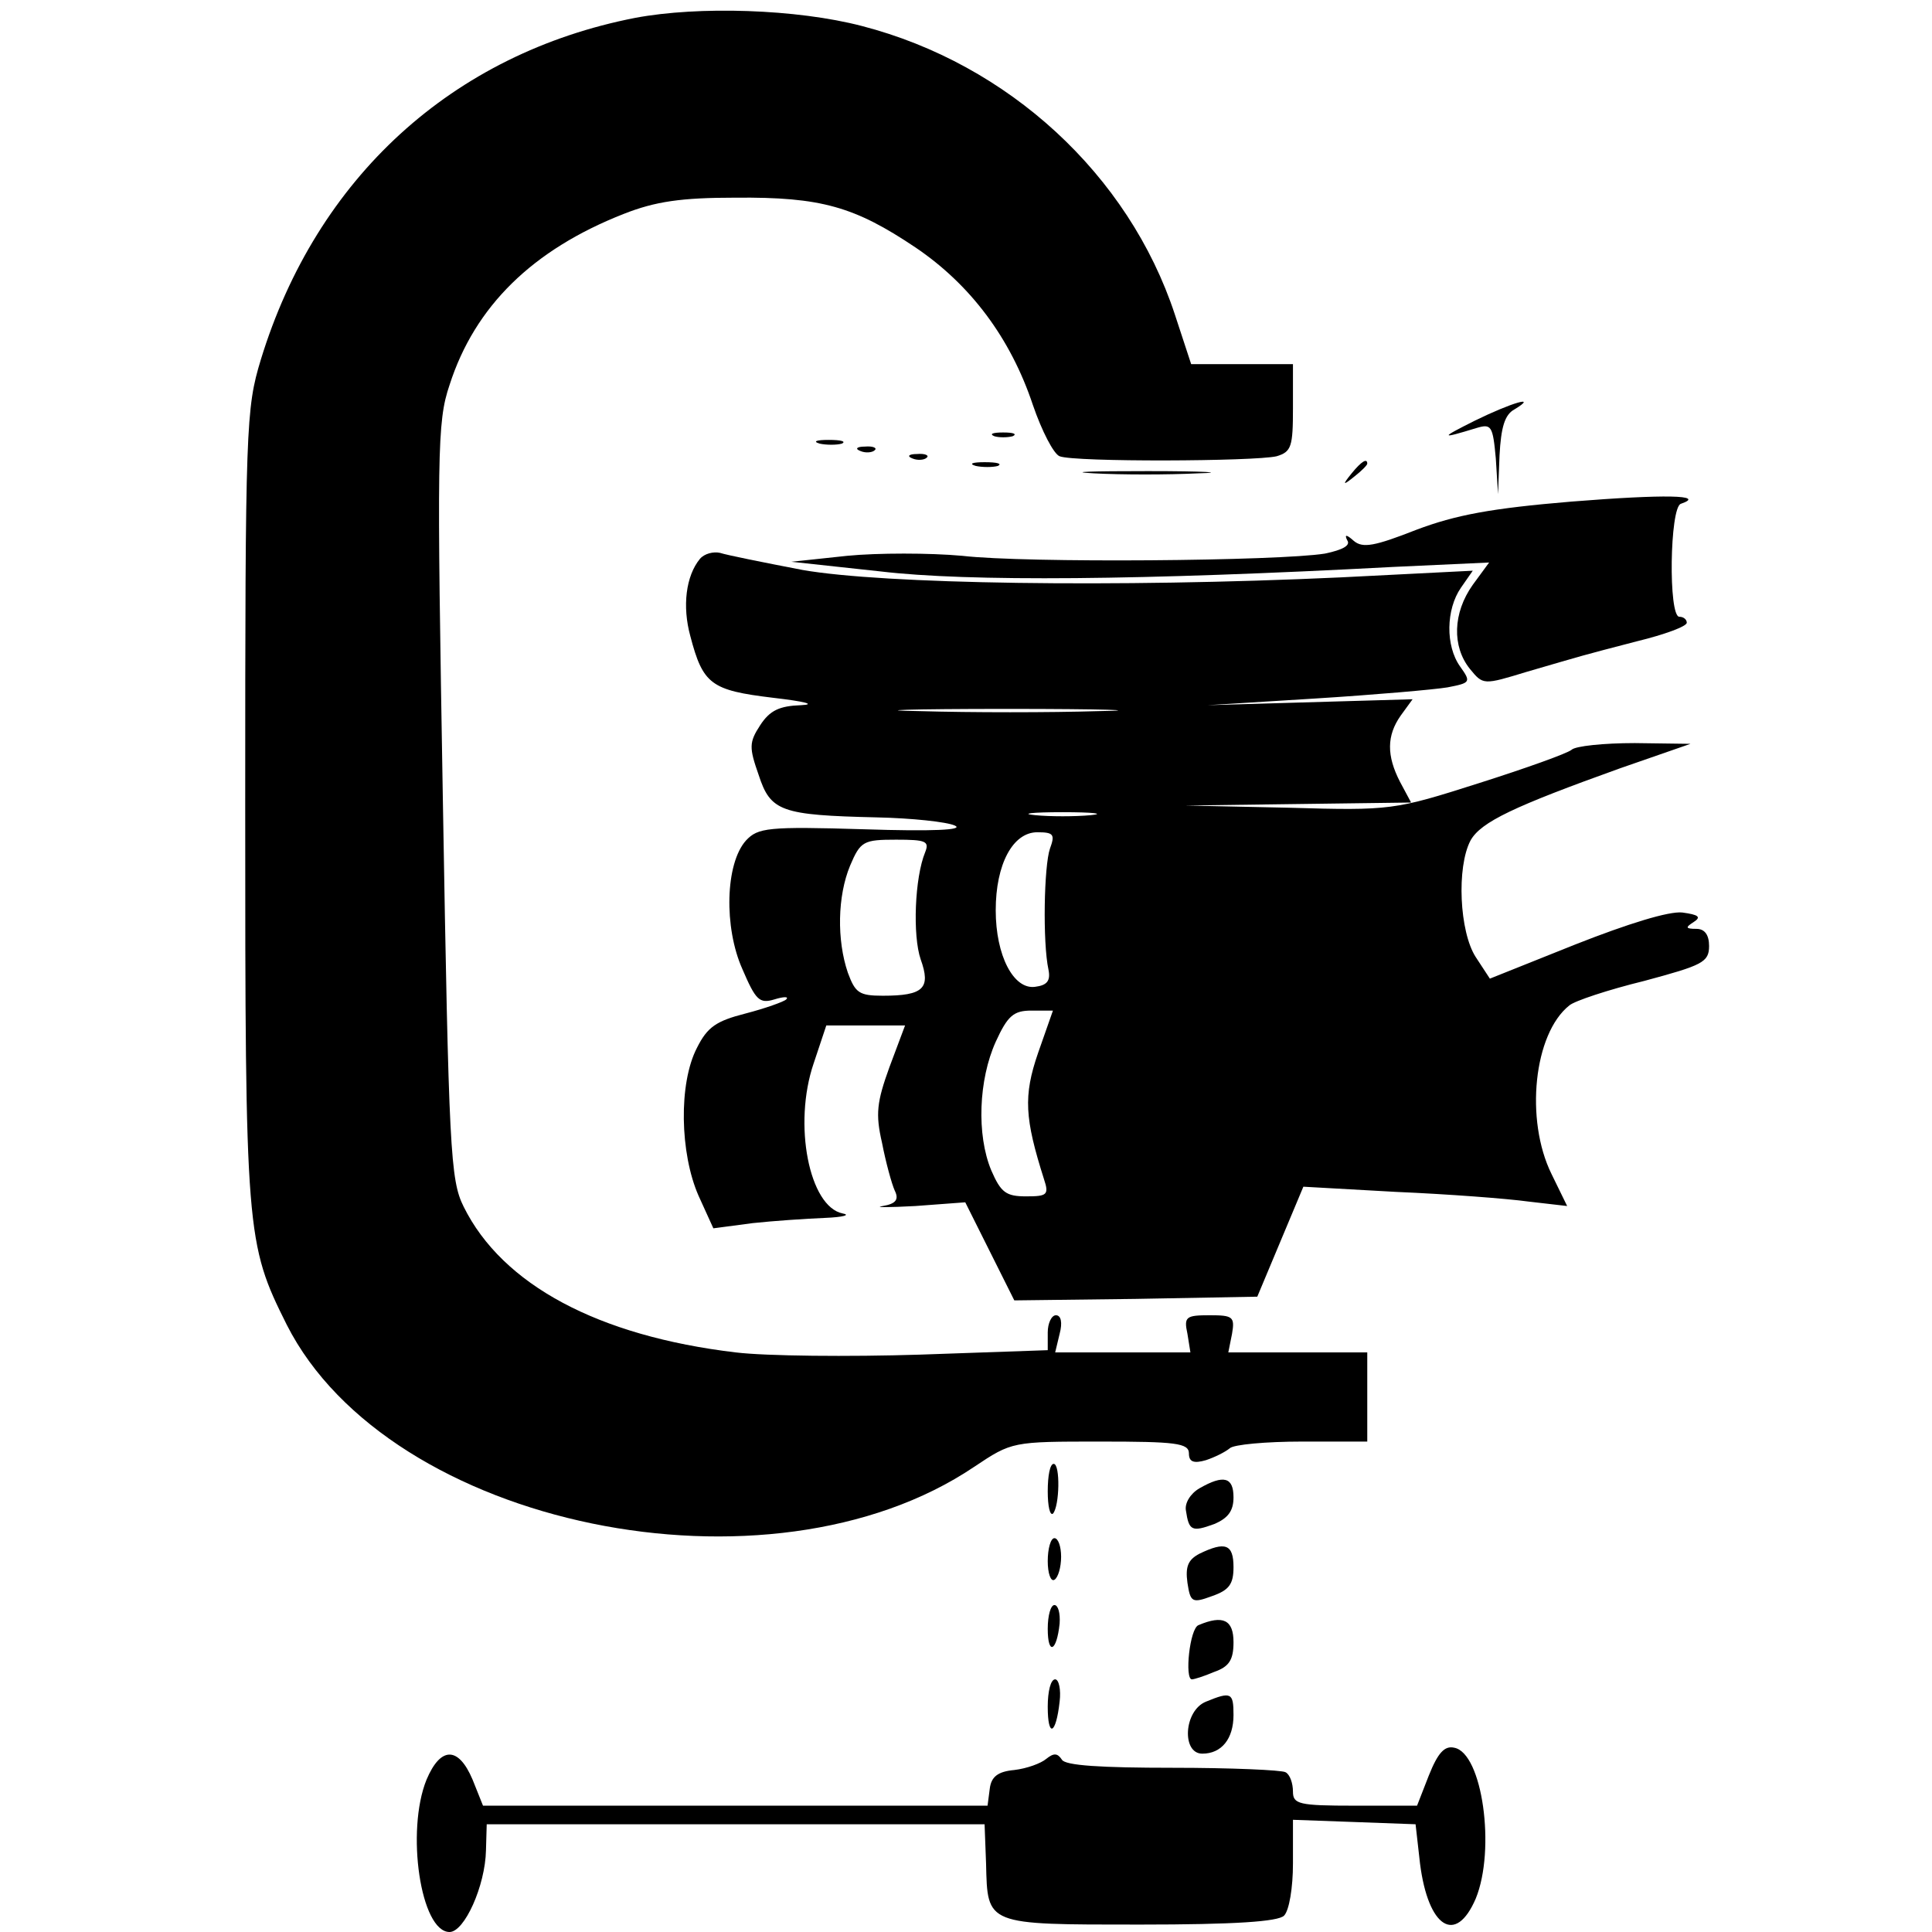 <?xml version="1.0" standalone="no"?>
<!DOCTYPE svg PUBLIC "-//W3C//DTD SVG 20010904//EN"
 "http://www.w3.org/TR/2001/REC-SVG-20010904/DTD/svg10.dtd">
<svg version="1.0" xmlns="http://www.w3.org/2000/svg"
 width="260pt" height="260pt" viewBox="0 0 260 260"
 preserveAspectRatio="xMidYMid meet">
<g transform="translate(0,260) scale(0.1,-0.1)"
fill="#000000" stroke="none">
<path d="M855 2576 c-246 -48 -429 -215 -504 -460 -20 -66 -21 -88 -21 -600 0
-577 1 -589 56 -699 138 -272 649 -377 925 -191 51 34 51 34 170 34 101 0 119
-2 119 -16 0 -11 6 -14 23 -9 12 4 26 11 32 16 5 5 49 9 97 9 l88 0 0 60 0 60
-94 0 -93 0 5 25 c4 23 1 25 -30 25 -32 0 -35 -2 -30 -25 l4 -25 -91 0 -91 0
6 25 c4 15 2 25 -5 25 -6 0 -11 -11 -11 -23 l0 -24 -172 -6 c-95 -3 -207 -2
-248 3 -185 22 -314 91 -366 196 -18 36 -20 75 -28 546 -8 469 -8 510 9 560
34 106 112 182 234 230 43 17 78 22 151 22 115 1 160 -12 242 -67 74 -50 128
-122 158 -212 12 -35 28 -66 36 -69 20 -8 262 -7 292 0 20 6 22 13 22 65 l0
59 -69 0 -68 0 -22 67 c-62 188 -224 337 -421 388 -88 23 -220 27 -305 11z"/>
<path d="M1985 2034 c-48 -24 -47 -25 2 -10 20 6 22 3 26 -41 l3 -48 2 52 c2
38 7 55 20 62 33 20 -4 9 -53 -15z"/>
<path d="M1338 2013 c6 -2 18 -2 25 0 6 3 1 5 -13 5 -14 0 -19 -2 -12 -5z"/>
<path d="M1103 2003 c9 -2 23 -2 30 0 6 3 -1 5 -18 5 -16 0 -22 -2 -12 -5z"/>
<path d="M1158 1993 c7 -3 16 -2 19 1 4 3 -2 6 -13 5 -11 0 -14 -3 -6 -6z"/>
<path d="M1228 1983 c7 -3 16 -2 19 1 4 3 -2 6 -13 5 -11 0 -14 -3 -6 -6z"/>
<path d="M1313 1973 c9 -2 23 -2 30 0 6 3 -1 5 -18 5 -16 0 -22 -2 -12 -5z"/>
<path d="M1819 1963 c-13 -16 -12 -17 4 -4 9 7 17 15 17 17 0 8 -8 3 -21 -13z"/>
<path d="M1472 1963 c37 -2 100 -2 140 0 40 1 10 3 -67 3 -77 0 -110 -1 -73
-3z"/>
<path d="M2115 1925 c-108 -9 -156 -18 -209 -38 -56 -22 -72 -25 -84 -15 -10
9 -13 9 -9 1 5 -7 -6 -13 -30 -18 -62 -10 -402 -13 -488 -3 -44 4 -114 4 -155
0 l-75 -8 120 -13 c118 -14 352 -12 689 6 l130 6 -22 -30 c-27 -38 -28 -83 -4
-113 18 -22 18 -22 77 -4 79 23 71 21 148 41 37 9 67 20 67 25 0 4 -4 8 -10 8
-15 0 -13 147 2 152 35 12 -22 13 -147 3z"/>
<path d="M942 1848 c-19 -23 -24 -64 -13 -104 17 -65 28 -73 111 -83 43 -5 59
-9 38 -10 -29 -1 -42 -7 -55 -27 -15 -23 -15 -30 -2 -67 16 -49 30 -54 159
-57 47 -1 94 -6 105 -11 13 -6 -30 -8 -122 -5 -130 4 -143 2 -159 -15 -28 -31
-30 -117 -5 -173 18 -42 23 -47 43 -41 13 4 20 4 16 0 -3 -3 -28 -12 -55 -19
-39 -10 -51 -18 -65 -46 -25 -48 -23 -142 2 -199 l20 -44 53 7 c28 3 72 6 97
7 25 1 35 4 24 6 -45 9 -67 120 -39 202 l17 51 53 0 53 0 -21 -56 c-17 -47
-19 -63 -10 -102 5 -26 13 -55 17 -64 6 -12 2 -18 -16 -21 -13 -2 7 -2 44 0
l67 5 33 -66 33 -66 163 2 164 3 31 74 31 74 125 -7 c70 -3 149 -9 178 -13
l52 -6 -21 43 c-36 73 -24 189 24 227 7 6 52 21 101 33 78 21 87 25 87 47 0
15 -6 23 -17 23 -15 0 -15 2 -4 9 11 7 7 10 -15 13 -18 2 -73 -15 -144 -43
l-115 -46 -19 29 c-22 34 -26 121 -7 157 14 25 59 46 201 97 l95 33 -75 1
c-42 0 -80 -4 -85 -9 -6 -5 -62 -25 -125 -45 -113 -36 -118 -37 -255 -33
l-140 3 152 2 152 2 -15 28 c-18 35 -18 62 1 89 l16 22 -138 -4 -138 -4 145 9
c80 5 160 12 178 15 31 6 32 7 17 28 -20 28 -19 77 1 106 l16 23 -178 -9
c-303 -14 -616 -9 -724 10 -52 10 -102 20 -111 23 -9 2 -21 -1 -27 -8z m536
-205 c-64 -2 -172 -2 -240 0 -68 1 -15 3 117 3 132 0 187 -2 123 -3z m-10
-140 c-21 -2 -55 -2 -75 0 -21 2 -4 4 37 4 41 0 58 -2 38 -4z m-55 -45 c-8
-23 -10 -126 -2 -163 3 -15 -2 -21 -18 -23 -29 -4 -53 42 -53 103 0 62 23 105
56 105 22 0 24 -3 17 -22z m-168 -5 c-14 -34 -17 -112 -6 -144 14 -39 4 -49
-51 -49 -32 0 -37 4 -47 31 -15 44 -14 103 3 144 14 33 18 35 62 35 40 0 45
-2 39 -17z m152 -270 c-20 -58 -18 -88 8 -170 7 -21 4 -23 -24 -23 -27 0 -34
5 -47 35 -20 48 -17 122 6 173 16 35 24 42 48 42 l29 0 -20 -57z"/>
<path d="M1410 593 c0 -20 3 -33 7 -30 9 10 10 67 1 67 -5 0 -8 -16 -8 -37z"/>
<path d="M1614 597 c-12 -7 -20 -20 -18 -30 4 -27 8 -29 38 -18 19 8 26 18 26
36 0 27 -13 31 -46 12z"/>
<path d="M1410 499 c0 -16 4 -28 9 -25 5 3 9 17 9 31 0 14 -4 25 -9 25 -5 0
-9 -14 -9 -31z"/>
<path d="M1614 509 c-15 -8 -19 -17 -16 -39 4 -26 6 -28 33 -18 23 8 29 16 29
39 0 31 -11 35 -46 18z"/>
<path d="M1410 408 c0 -36 12 -31 16 7 1 14 -2 25 -7 25 -5 0 -9 -14 -9 -32z"/>
<path d="M1613 413 c-12 -4 -19 -73 -9 -73 3 0 16 4 30 10 20 7 26 16 26 40 0
30 -14 37 -47 23z"/>
<path d="M1410 303 c0 -42 11 -38 16 7 2 16 -1 30 -6 30 -6 0 -10 -16 -10 -37z"/>
<path d="M1623 310 c-30 -12 -33 -70 -5 -70 26 0 42 20 42 52 0 30 -3 32 -37
18z"/>
<path d="M1923 211 l-16 -41 -84 0 c-75 0 -83 2 -83 19 0 11 -4 23 -10 26 -5
3 -74 6 -152 6 -96 0 -145 3 -149 11 -6 9 -11 9 -21 1 -7 -6 -26 -13 -43 -15
-22 -2 -31 -9 -33 -25 l-3 -23 -340 0 -339 0 -14 35 c-19 45 -43 45 -62 0 -28
-69 -8 -205 31 -205 20 0 48 62 49 110 l1 35 335 0 335 0 2 -53 c2 -83 -1 -82
207 -82 128 0 186 4 194 12 7 7 12 38 12 70 l0 59 83 -3 82 -3 6 -53 c11 -86
48 -110 75 -47 27 66 9 196 -29 203 -13 3 -22 -7 -34 -37z"/>
</g>
</svg>
